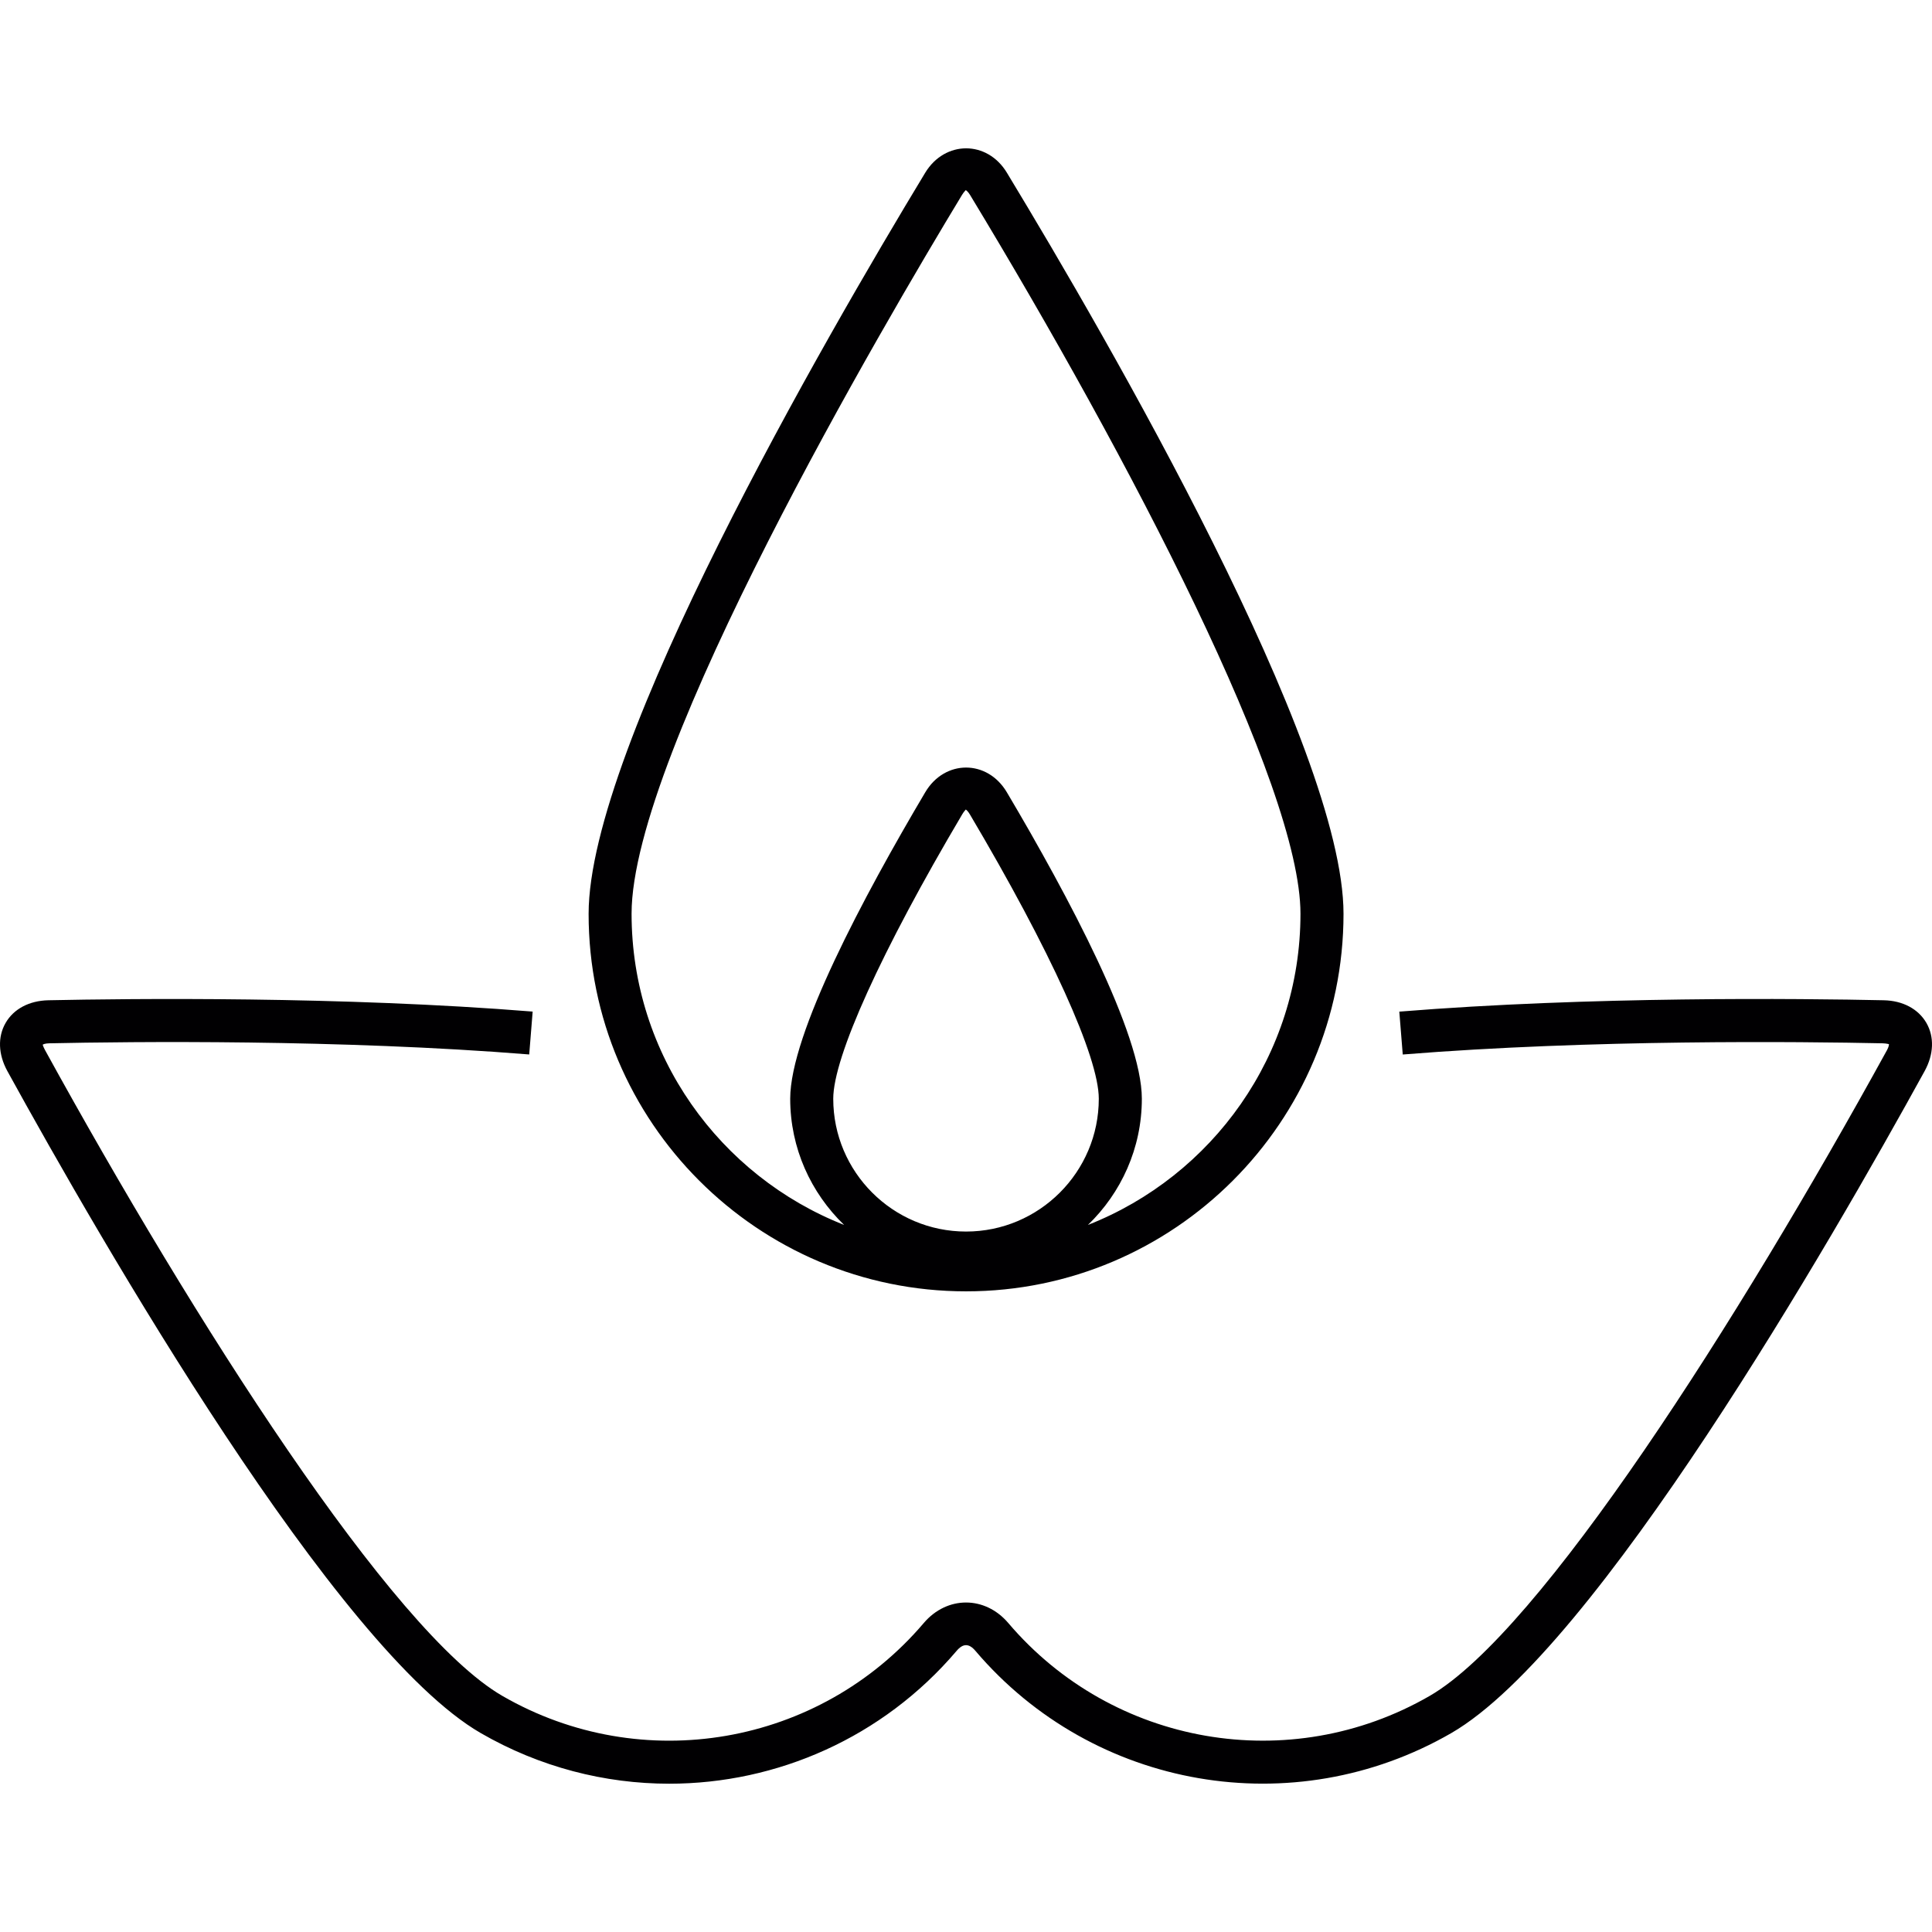 <?xml version="1.0" encoding="iso-8859-1"?>
<!-- Generator: Adobe Illustrator 18.1.1, SVG Export Plug-In . SVG Version: 6.00 Build 0)  -->
<svg version="1.1" id="Capa_1" xmlns="http://www.w3.org/2000/svg" xmlns:xlink="http://www.w3.org/1999/xlink" x="0px" y="0px"
	 viewBox="0 0 44.882 44.882" style="enable-background:new 0 0 44.882 44.882;" xml:space="preserve">
<g>
	<path style="fill:#010002;" d="M22.442,29.999c4.835,0,8.769-3.935,8.769-8.771c0-3.885-5.469-13.334-7.819-17.214
		c-0.457-0.758-1.44-0.757-1.899,0c-2.351,3.884-7.819,13.336-7.819,17.215C13.672,26.065,17.606,29.999,22.442,29.999z
		 M22.442,28.61c-1.701,0-3.085-1.384-3.085-3.085c0-0.969,1.121-3.439,2.998-6.61c0.043-0.073,0.078-0.1,0.081-0.109
		c0.015,0.009,0.05,0.036,0.093,0.109c1.877,3.169,2.997,5.64,2.997,6.609C25.526,27.226,24.142,28.61,22.442,28.61z M22.347,4.531
		c0.049-0.082,0.093-0.111,0.085-0.115c0.012,0.004,0.055,0.033,0.104,0.114c3.71,6.126,7.675,13.729,7.675,16.697
		c0,3.285-2.051,6.094-4.937,7.229c0.77-0.743,1.252-1.78,1.252-2.932c0-1.506-1.705-4.703-3.136-7.119
		c-0.453-0.766-1.443-0.765-1.896,0c-1.431,2.418-3.137,5.614-3.137,7.119c0,1.151,0.482,2.188,1.252,2.932
		c-2.886-1.136-4.937-3.944-4.937-7.229C14.672,17.499,20.546,7.505,22.347,4.531z M44.711,24.882
		c-2.186,3.977-7.633,13.437-10.998,15.38c-3.662,2.113-8.312,1.312-11.052-1.91c-0.15-0.178-0.289-0.178-0.439,0
		c-1.714,2.016-4.176,3.085-6.675,3.085c-1.496,0-3.005-0.383-4.377-1.175c-3.365-1.943-8.811-11.403-10.999-15.38
		c-0.213-0.388-0.228-0.796-0.04-1.12c0.187-0.324,0.548-0.515,0.99-0.525c1.907-0.04,6.823-0.095,11.253,0.263l-0.08,0.996
		c-4.384-0.354-9.259-0.299-11.151-0.259c-0.095,0.002-0.142,0.024-0.151,0.032c0.001-0.001,0.006,0.038,0.057,0.131
		C4.498,30.676,9.1,37.912,11.67,39.397c3.244,1.874,7.362,1.162,9.79-1.693c0.541-0.635,1.422-0.635,1.963,0
		c2.428,2.855,6.546,3.566,9.79,1.693c2.57-1.485,7.172-8.721,10.621-14.997c0.046-0.083,0.05-0.134,0.047-0.146
		c0.007,0.008-0.047-0.015-0.142-0.017c-1.893-0.04-6.769-0.094-11.152,0.26l-0.08-0.996c4.429-0.359,9.346-0.305,11.254-0.264
		c0.442,0.009,0.802,0.201,0.99,0.525C44.939,24.086,44.924,24.494,44.711,24.882z"/>
</g>
<g>
</g>
<g>
</g>
<g>
</g>
<g>
</g>
<g>
</g>
<g>
</g>
<g>
</g>
<g>
</g>
<g>
</g>
<g>
</g>
<g>
</g>
<g>
</g>
<g>
</g>
<g>
</g>
<g>
</g>
</svg>
